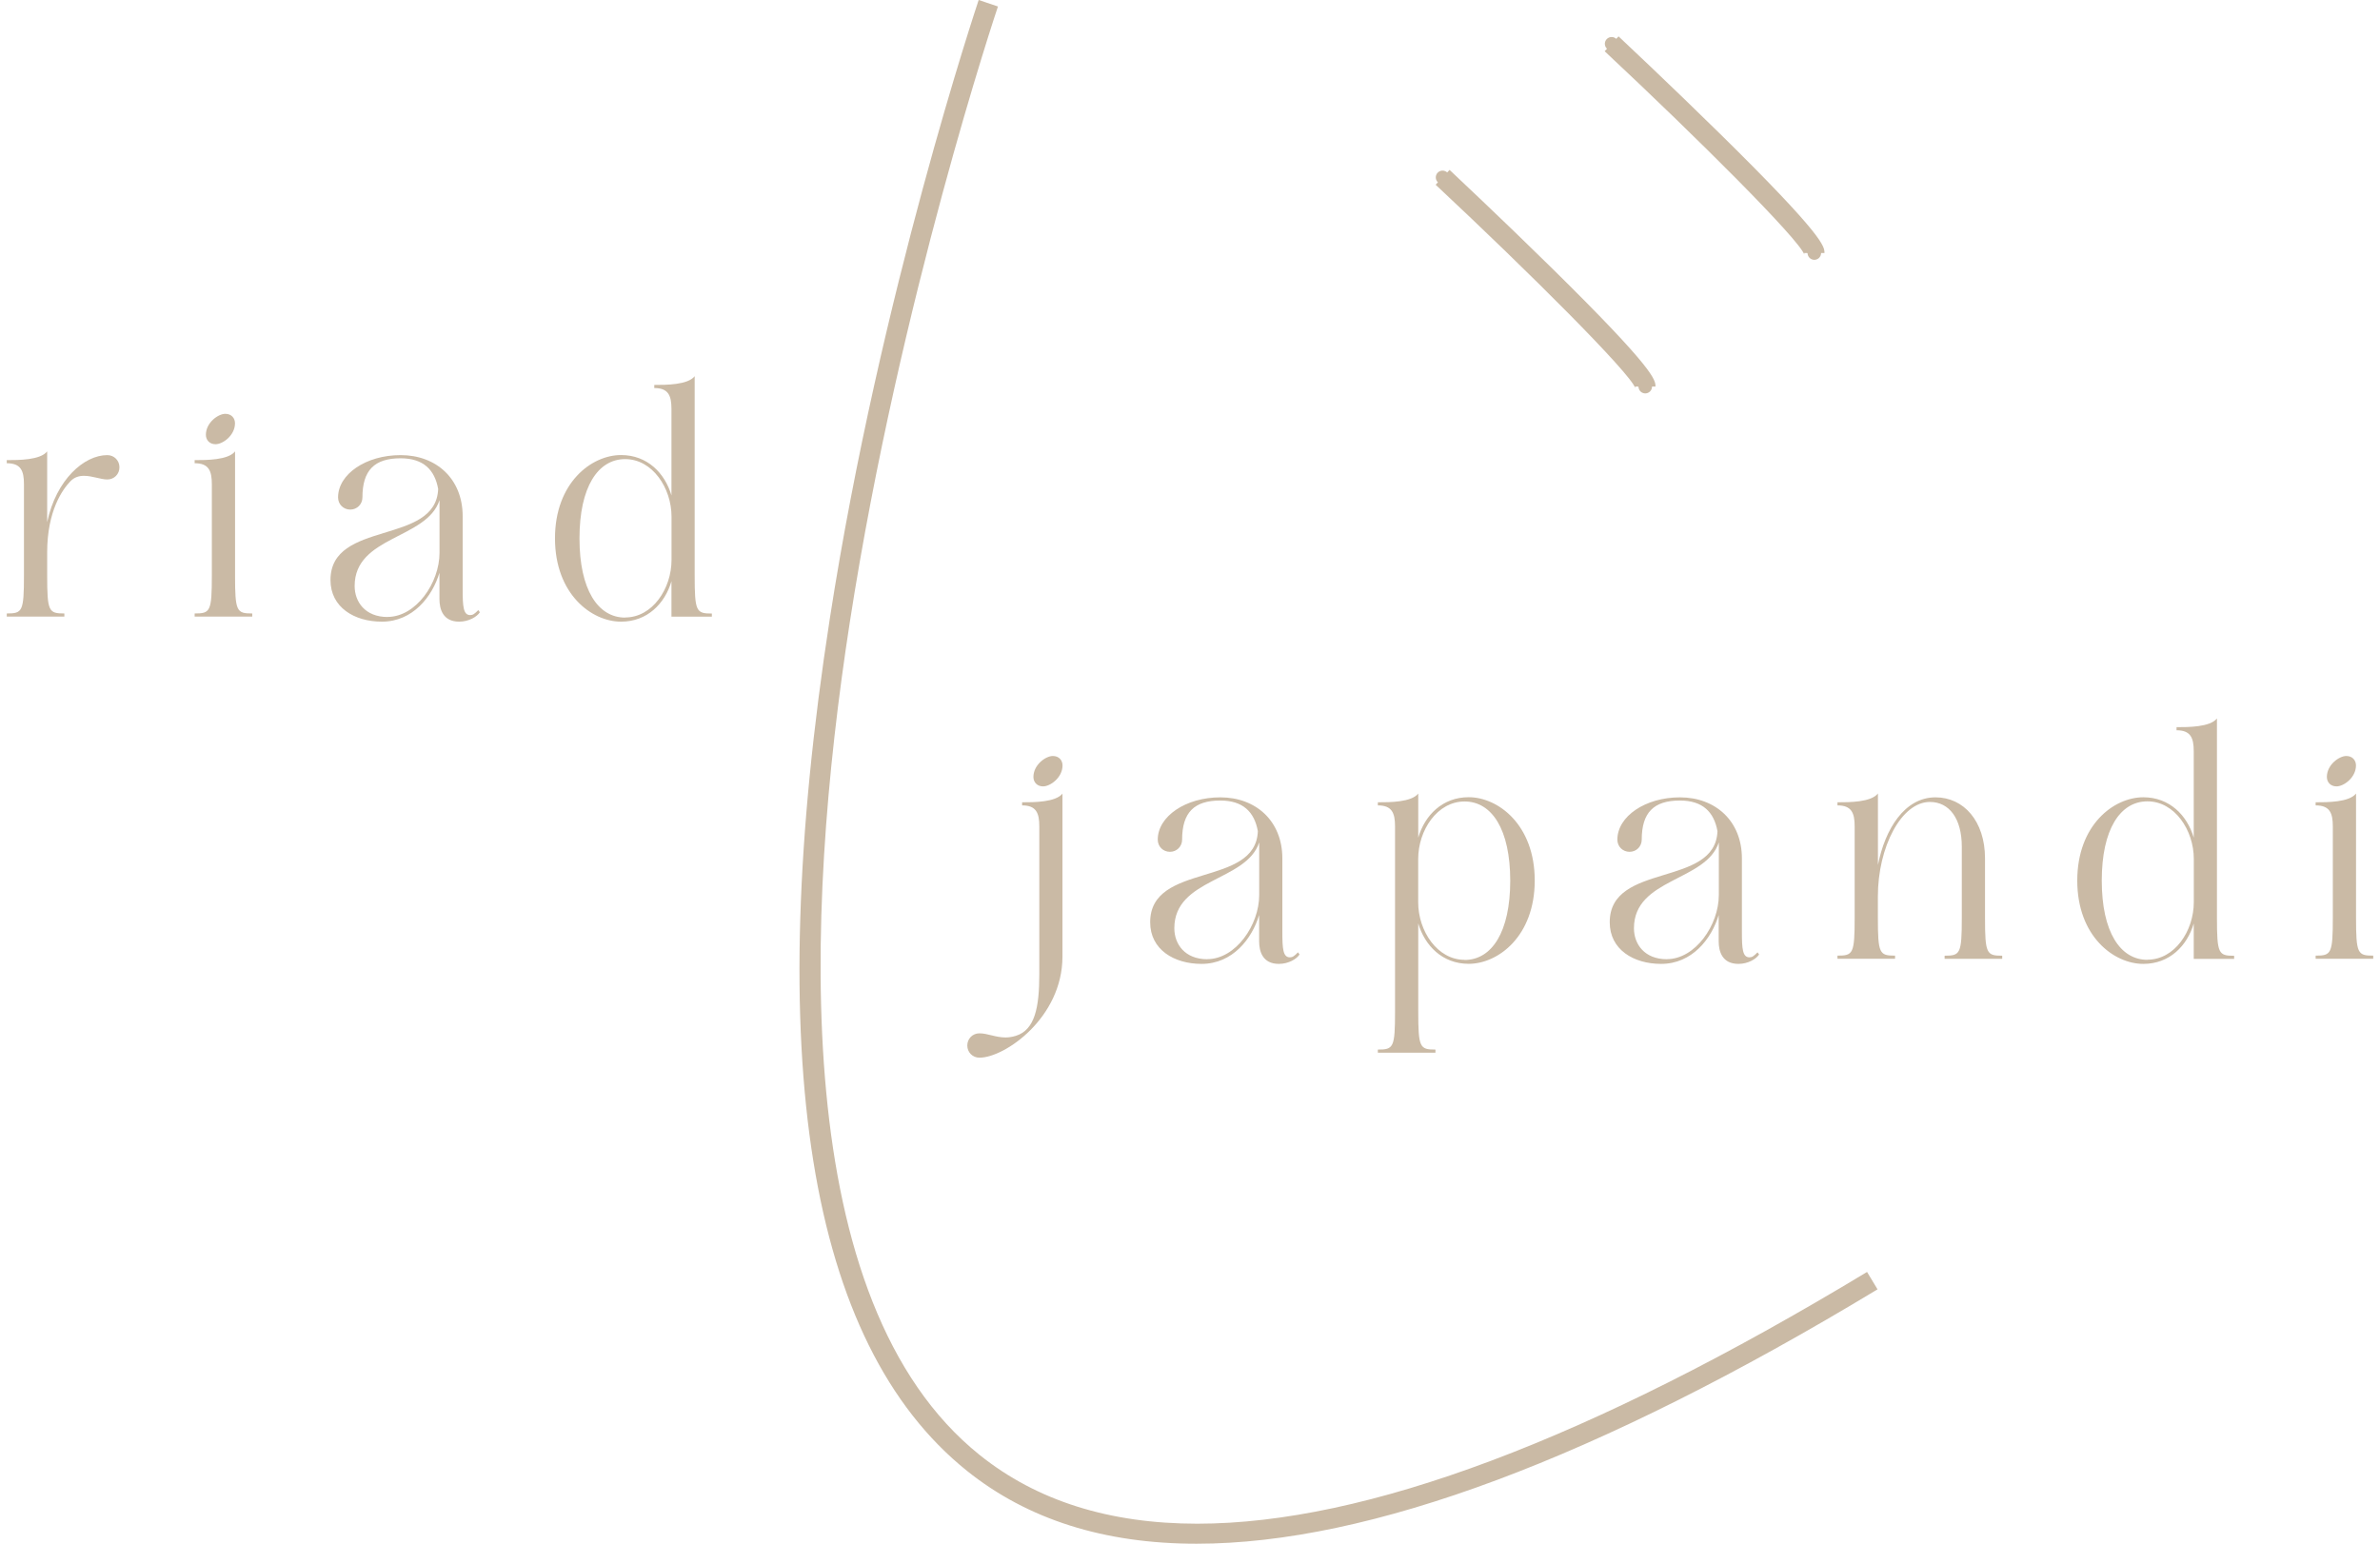 <svg xmlns="http://www.w3.org/2000/svg" id="Layer_2" data-name="Layer 2" viewBox="0 0 351.65 228.11"><defs><style>      .cls-1 {        stroke: #cabaa5;        stroke-linecap: round;        stroke-linejoin: round;        stroke-width: 2px;      }      .cls-1, .cls-2 {        fill: #cabaa5;      }      .cls-2 {        stroke-width: 0px;      }    </style></defs><g id="Livello_1" data-name="Livello 1"><g><g><g><path class="cls-2" d="M4.11,90.12c.4-1.03.44-2.65.44-5.11v-13.46c0-.61,0-1.76-.56-2.69.71-.08,1.39-.2,1.99-.4v8.69c0,.28.11.53.3.71-.19,1.12-.3,2.38-.3,3.77v3.38c0,2.46.03,4.08.44,5.11h-2.3ZM15.85,69.86c-.34,0-.8-.11-1.3-.22-.55-.13-1.17-.27-1.8-.31,1.05-.71,2.12-1.08,3.1-1.08.47,0,.8.34.8.8s-.34.8-.8.8Z"></path><path class="cls-2" d="M6.97,66.7c-1.02,1.29-4.21,1.29-5.97,1.29v.46c2.08,0,2.54,1.11,2.54,3.1v13.46c0,5.37-.23,5.64-2.54,5.64v.46h8.51v-.46c-2.31,0-2.54-.28-2.54-5.64v-3.38c0-6.15,2.27-9.3,3.42-10.5.59-.62,1.29-.82,2.02-.82,1.21,0,2.49.54,3.44.54,1.02,0,1.8-.79,1.8-1.8s-.79-1.8-1.8-1.8c-3.42,0-7.54,3.61-8.88,9.9v-10.46h0Z"></path></g><g><path class="cls-2" d="M31.87,90.12c.4-1.03.44-2.65.44-5.11v-13.46c0-.61,0-1.76-.56-2.69.71-.08,1.39-.2,1.99-.4v16.55c0,2.46.03,4.08.44,5.11h-2.3ZM31.86,64.63c-.19,0-.43-.04-.43-.39,0-1.21,1.31-2.1,1.87-2.1.19,0,.43.04.43.39,0,1.21-1.31,2.1-1.87,2.1Z"></path><path class="cls-2" d="M33.37,63.14h0,0M33.29,61.15c-1.06,0-2.87,1.3-2.87,3.1,0,.74.51,1.39,1.43,1.39,1.06,0,2.87-1.29,2.87-3.1,0-.74-.51-1.39-1.43-1.39h0ZM34.73,66.7c-1.02,1.29-4.21,1.29-5.97,1.29v.46c2.08,0,2.54,1.11,2.54,3.1v13.46c0,5.37-.23,5.64-2.54,5.64v.46h8.51v-.46c-2.31,0-2.54-.28-2.54-5.64v-18.32h0Z"></path></g><g><path class="cls-2" d="M67.81,90.86c-.6,0-1.87-.06-1.87-2.33v-3.89c0-.26-.1-.5-.26-.68.17-.76.26-1.53.26-2.29v-7.77c0-.27-.11-.51-.28-.7.05-.29.08-.61.09-.93,0-.07,0-.14-.01-.22-.08-.47-.2-.9-.34-1.31,1.25,1.39,1.96,3.28,1.96,5.51v10.83c0,1.4,0,2.84.45,3.77ZM52.47,89.97c-1.55-.82-2.64-2.21-2.64-4.26,0-2.83,1.77-4.11,4.8-5.22-1.84,1.38-3.24,3.22-3.24,6.1,0,1.17.35,2.38,1.08,3.38ZM51.75,74.3c-.47,0-.8-.34-.8-.8,0-1.36.87-2.62,2.26-3.57-.43.97-.65,2.16-.65,3.57,0,.47-.34.8-.8.8Z"></path><path class="cls-2" d="M59.2,67.25c-5.14,0-9.25,2.82-9.25,6.25,0,1.02.79,1.8,1.8,1.8s1.8-.79,1.8-1.8c0-4.03,1.8-5.78,5.64-5.78,3.38,0,5.04,1.71,5.55,4.53-.32,8.37-15.91,4.53-15.91,13.46,0,4.03,3.52,6.15,7.59,6.15,4.58,0,7.45-3.7,8.51-7.22v3.89c0,1.48.51,3.33,2.92,3.33,1.43,0,2.64-.74,3.05-1.39l-.23-.32c-.55.56-.79.74-1.2.74-1.02,0-1.11-1.29-1.11-3.79v-10.83c0-5.51-3.89-9.02-9.16-9.02h0ZM57.26,91.17c-3.29,0-4.86-2.22-4.86-4.58,0-7.4,10.64-6.89,12.54-12.68v7.77c0,4.44-3.47,9.48-7.68,9.48h0Z"></path></g><g><path class="cls-2" d="M100.22,90.12v-4.23c0-.27-.11-.51-.28-.69.18-.81.28-1.64.28-2.45v-6.38c0-.82-.1-1.64-.28-2.45.17-.18.28-.43.28-.69v-12.77c0-.61,0-1.76-.56-2.69.71-.08,1.39-.2,1.99-.4v27.66c0,2.46.03,4.08.44,5.11h-1.86ZM86.62,88.72c-2.03-1.82-3.62-4.83-3.62-9.16s1.58-7.35,3.62-9.16c-1.29,2.19-2.01,5.32-2.01,9.16s.71,6.97,2.01,9.16Z"></path><path class="cls-2" d="M102.64,55.59c-1.02,1.29-4.21,1.29-5.97,1.29v.46c2.08,0,2.54,1.11,2.54,3.1v12.77c-.97-3.29-3.56-5.97-7.45-5.97-4.35,0-9.76,4.07-9.76,12.31s5.41,12.31,9.76,12.31c3.89,0,6.48-2.68,7.45-5.97v5.23h5.97v-.46c-2.31,0-2.54-.28-2.54-5.64v-29.42h0ZM92.37,91.26c-4.02,0-6.75-4.12-6.75-11.71s2.73-11.71,6.75-11.71,6.85,4.26,6.85,8.51v6.38c0,4.26-2.82,8.51-6.85,8.51h0Z"></path></g></g><g><g><path class="cls-2" d="M144.73,155.31c-.47,0-.8-.34-.8-.8s.34-.8.8-.8.92.12,1.48.25c.52.12,1.09.26,1.71.32-1.23.67-2.37,1.03-3.19,1.03ZM154.39,147.68c.14-1.18.18-2.45.18-3.72v-21.84c0-.61,0-1.76-.56-2.69.71-.08,1.39-.2,1.99-.4v22.34c0,2.35-.63,4.47-1.6,6.32ZM154.12,115.2c-.19,0-.43-.04-.43-.39,0-1.21,1.31-2.1,1.87-2.1.19,0,.43.04.43.39,0,1.21-1.31,2.1-1.87,2.1Z"></path><path class="cls-2" d="M155.56,111.71c-1.06,0-2.87,1.3-2.87,3.1,0,.74.51,1.39,1.43,1.39,1.06,0,2.87-1.29,2.87-3.1,0-.74-.51-1.39-1.43-1.39h0ZM156.99,117.26c-1.02,1.29-4.21,1.29-5.97,1.29v.46c2.08,0,2.54,1.11,2.54,3.1v21.84c0,4.9-.65,8.24-3.47,9.11-.55.17-1.05.24-1.53.24-1.46,0-2.65-.61-3.84-.61-1.02,0-1.8.79-1.8,1.8s.79,1.8,1.8,1.8c3.75,0,12.26-5.92,12.26-14.94v-24.1h0Z"></path></g><g><path class="cls-2" d="M188.92,141.43c-.6,0-1.87-.06-1.87-2.33v-3.89c0-.26-.1-.5-.26-.68.17-.76.26-1.53.26-2.29v-7.77c0-.27-.11-.51-.28-.7.05-.29.08-.61.09-.93,0-.07,0-.14-.01-.22-.08-.47-.2-.9-.34-1.31,1.25,1.39,1.96,3.28,1.96,5.51v10.83c0,1.4,0,2.84.45,3.77ZM173.58,140.54c-1.55-.82-2.64-2.21-2.64-4.26,0-2.83,1.77-4.11,4.8-5.22-1.84,1.38-3.24,3.22-3.24,6.1,0,1.17.35,2.38,1.08,3.38ZM172.86,124.87c-.47,0-.8-.34-.8-.8,0-1.36.87-2.62,2.26-3.57-.43.97-.65,2.16-.65,3.57,0,.47-.34.8-.8.8Z"></path><path class="cls-2" d="M180.31,117.82c-5.14,0-9.25,2.82-9.25,6.25,0,1.02.79,1.8,1.8,1.8s1.8-.79,1.8-1.8c0-4.03,1.8-5.78,5.64-5.78,3.38,0,5.04,1.71,5.55,4.53-.32,8.37-15.91,4.53-15.91,13.46,0,4.03,3.52,6.15,7.59,6.15,4.58,0,7.45-3.7,8.51-7.22v3.89c0,1.48.51,3.33,2.92,3.33,1.43,0,2.64-.74,3.05-1.39l-.23-.32c-.55.56-.79.74-1.2.74-1.02,0-1.11-1.29-1.11-3.79v-10.83c0-5.51-3.89-9.02-9.16-9.02h0ZM178.37,141.74c-3.29,0-4.86-2.22-4.86-4.58,0-7.4,10.64-6.89,12.54-12.68v7.77c0,4.44-3.47,9.48-7.68,9.48h0Z"></path></g><g><path class="cls-2" d="M206.69,154.57c.4-1.03.44-2.65.44-5.11v-27.34c0-.61,0-1.76-.56-2.69.71-.08,1.39-.2,1.99-.4v4.76c0,.27.11.51.28.69-.18.81-.28,1.64-.28,2.45v6.38c0,.82.1,1.64.28,2.45-.17.18-.28.43-.28.69v13c0,2.46.03,4.08.44,5.11h-2.3ZM222.14,139.29c1.29-2.19,2.01-5.32,2.01-9.16s-.71-6.97-2.01-9.16c2.03,1.82,3.62,4.83,3.62,9.16s-1.58,7.35-3.62,9.16Z"></path><path class="cls-2" d="M209.55,117.26c-1.02,1.29-4.21,1.29-5.97,1.29v.46c2.08,0,2.54,1.11,2.54,3.1v27.34c0,5.37-.23,5.64-2.54,5.64v.46h8.51v-.46c-2.31,0-2.54-.28-2.54-5.64v-13c.97,3.28,3.56,5.97,7.45,5.97,4.35,0,9.76-4.07,9.76-12.31s-5.41-12.31-9.76-12.31c-3.89,0-6.48,2.68-7.45,5.97v-6.52h0ZM216.39,141.83c-4.02,0-6.85-4.26-6.85-8.51v-6.38c0-4.26,2.82-8.51,6.85-8.51s6.75,4.12,6.75,11.71-2.73,11.71-6.75,11.71h0Z"></path></g><g><path class="cls-2" d="M256.83,141.43c-.6,0-1.87-.06-1.87-2.33v-3.89c0-.26-.1-.5-.26-.68.17-.76.26-1.53.26-2.29v-7.77c0-.27-.11-.51-.28-.69.05-.3.08-.61.09-.93,0-.07,0-.15-.02-.22-.08-.46-.2-.9-.34-1.31,1.25,1.38,1.96,3.28,1.96,5.51v10.83c0,1.4,0,2.84.45,3.77ZM241.5,140.54c-1.55-.82-2.64-2.21-2.64-4.26,0-2.83,1.77-4.11,4.8-5.22-1.84,1.38-3.24,3.22-3.24,6.1,0,1.17.35,2.38,1.08,3.38ZM240.77,124.87c-.47,0-.8-.34-.8-.8,0-1.36.87-2.62,2.26-3.57-.43.97-.65,2.16-.65,3.57,0,.47-.34.8-.8.8Z"></path><path class="cls-2" d="M248.22,117.82c-5.13,0-9.25,2.82-9.25,6.25,0,1.02.79,1.8,1.8,1.8s1.8-.79,1.8-1.8c0-4.03,1.8-5.78,5.64-5.78,3.38,0,5.04,1.71,5.55,4.53-.32,8.37-15.92,4.53-15.92,13.46,0,4.03,3.52,6.15,7.59,6.15,4.58,0,7.45-3.7,8.51-7.22v3.89c0,1.48.51,3.33,2.92,3.33,1.43,0,2.64-.74,3.05-1.39l-.23-.32c-.56.56-.79.74-1.2.74-1.02,0-1.11-1.29-1.11-3.79v-10.83c0-5.51-3.89-9.02-9.16-9.02h0ZM246.28,141.74c-3.29,0-4.86-2.22-4.86-4.58,0-7.4,10.64-6.89,12.54-12.68v7.77c0,4.44-3.47,9.48-7.68,9.48h0Z"></path></g><g><path class="cls-2" d="M290.42,140.69c.4-1.03.44-2.65.44-5.11v-10.46c0-2.02-.43-3.73-1.2-5.01,1.65,1.37,2.62,3.74,2.62,6.72v8.74c0,2.46.03,4.08.44,5.11h-2.3ZM274.6,140.69c.4-1.03.44-2.65.44-5.11v-13.46c0-.61,0-1.76-.56-2.69.71-.08,1.39-.2,1.99-.4v8.78c0,.29.12.55.32.73-.21,1.26-.32,2.58-.32,3.94v3.1c0,2.46.03,4.08.44,5.11h-2.3Z"></path><path class="cls-2" d="M277.46,117.26c-1.02,1.29-4.21,1.29-5.97,1.29v.46c2.08,0,2.54,1.11,2.54,3.1v13.46c0,5.37-.23,5.64-2.54,5.64v.46h8.51v-.46c-2.31,0-2.54-.28-2.54-5.64v-3.1c0-7.31,3.47-13.97,7.68-13.97,2.87,0,4.72,2.45,4.72,6.62v10.46c0,5.37-.23,5.64-2.54,5.64v.46h8.51v-.46c-2.31,0-2.54-.28-2.54-5.64v-8.74c0-5.51-3.15-9.02-7.31-9.02-4.58,0-7.45,4.67-8.51,9.99v-10.55h0Z"></path></g><g><path class="cls-2" d="M325.14,140.69v-4.23c0-.27-.11-.51-.28-.69.18-.81.28-1.64.28-2.45v-6.38c0-.82-.1-1.64-.28-2.45.17-.18.28-.43.28-.69v-12.77c0-.61,0-1.76-.56-2.69.71-.08,1.39-.2,1.99-.4v27.66c0,2.46.03,4.08.44,5.11h-1.86ZM311.55,139.29c-2.03-1.82-3.62-4.83-3.62-9.16s1.58-7.35,3.62-9.16c-1.29,2.19-2.01,5.32-2.01,9.16s.71,6.97,2.01,9.16Z"></path><path class="cls-2" d="M327.56,106.16c-1.02,1.29-4.21,1.29-5.97,1.29v.46c2.08,0,2.54,1.11,2.54,3.1v12.77c-.97-3.29-3.56-5.97-7.45-5.97-4.35,0-9.76,4.07-9.76,12.31s5.41,12.31,9.76,12.31c3.89,0,6.48-2.68,7.45-5.97v5.23h5.97v-.46c-2.31,0-2.54-.28-2.54-5.64v-29.42h0ZM317.29,141.83c-4.02,0-6.75-4.12-6.75-11.71s2.73-11.71,6.75-11.71,6.85,4.26,6.85,8.51v6.38c0,4.26-2.82,8.51-6.85,8.51h0Z"></path></g><g><path class="cls-2" d="M345.24,140.69c.4-1.03.44-2.65.44-5.11v-13.46c0-.61,0-1.76-.56-2.69.71-.08,1.39-.2,1.99-.4v16.55c0,2.46.03,4.08.44,5.11h-2.3ZM345.24,115.2c-.19,0-.43-.04-.43-.39,0-1.21,1.31-2.1,1.87-2.1.19,0,.43.04.43.39,0,1.21-1.31,2.1-1.87,2.1Z"></path><path class="cls-2" d="M346.75,113.71h0,0M346.67,111.71c-1.06,0-2.87,1.3-2.87,3.1,0,.74.51,1.39,1.43,1.39,1.06,0,2.87-1.29,2.87-3.1,0-.74-.51-1.39-1.43-1.39h0ZM348.11,117.26c-1.02,1.29-4.21,1.29-5.97,1.29v.46c2.08,0,2.54,1.11,2.54,3.1v13.46c0,5.37-.23,5.64-2.54,5.64v.46h8.51v-.46c-2.31,0-2.54-.28-2.54-5.64v-18.32h0Z"></path></g></g><g><g><path class="cls-2" d="M176.8,227.11c-13.37,0-24.58-3.55-33.31-10.56-23.17-18.59-29.86-60.65-19.89-125.01,6.79-43.78,19.48-83.68,21.63-90.27l.95.32c-2.15,6.58-14.8,46.27-21.6,90.14-6.81,43.97-8.95,101.19,19.53,124.04,8.58,6.89,19.61,10.38,32.78,10.38,24.84,0,58.02-12.39,98.62-36.83l.52.86c-40.72,24.5-74.1,36.93-99.23,36.93h0Z"></path><path class="cls-2" d="M144.6,0c-.14.43-14.56,43.46-21.99,91.39-10.03,64.74-3.22,107.11,20.25,125.94,8.96,7.19,20.29,10.78,33.94,10.78h0c25.53,0,59.19-12.56,100.61-37.59l-1.55-2.57c-40.99,24.78-74.09,37.2-98.96,37.2h0c-12.98,0-23.71-3.38-32.16-10.16-28.11-22.56-25.94-79.4-19.17-123.11C132.96,44.21,147.3,1.39,147.45.96l-2.84-.96h0Z"></path></g><g><path class="cls-1" d="M213.14,26.21s29.95,28.02,29.95,30.92"></path><g><path class="cls-2" d="M242.05,56.12c-3.06-4.43-18.01-19.01-28.52-28.87l.68-.73c2.06,1.94,8.18,7.72,14.26,13.7,10.43,10.26,13.76,14.22,14.75,15.9h-1.16Z"></path><path class="cls-2" d="M214.17,25.11l-2.05,2.19c13.87,12.98,28.7,27.77,29.51,30.06,0,0-.03-.09-.03-.24h3c0-.97,0-2.44-15.42-17.61-7.42-7.3-14.93-14.33-15-14.4h0Z"></path></g></g><g><path class="cls-1" d="M238.12,6.47s29.95,28.02,29.95,30.92"></path><g><path class="cls-2" d="M267.02,36.39c-3.06-4.43-18.01-19.01-28.52-28.87l.68-.73c2.06,1.94,8.18,7.72,14.26,13.7,10.43,10.26,13.76,14.22,14.75,15.9h-1.16Z"></path><path class="cls-2" d="M239.14,5.38l-2.05,2.19c13.87,12.98,28.7,27.77,29.51,30.06,0,0-.03-.09-.03-.24h3c0-.97,0-2.44-15.42-17.61-7.42-7.3-14.93-14.33-15-14.4h0Z"></path></g></g></g></g></g></svg>